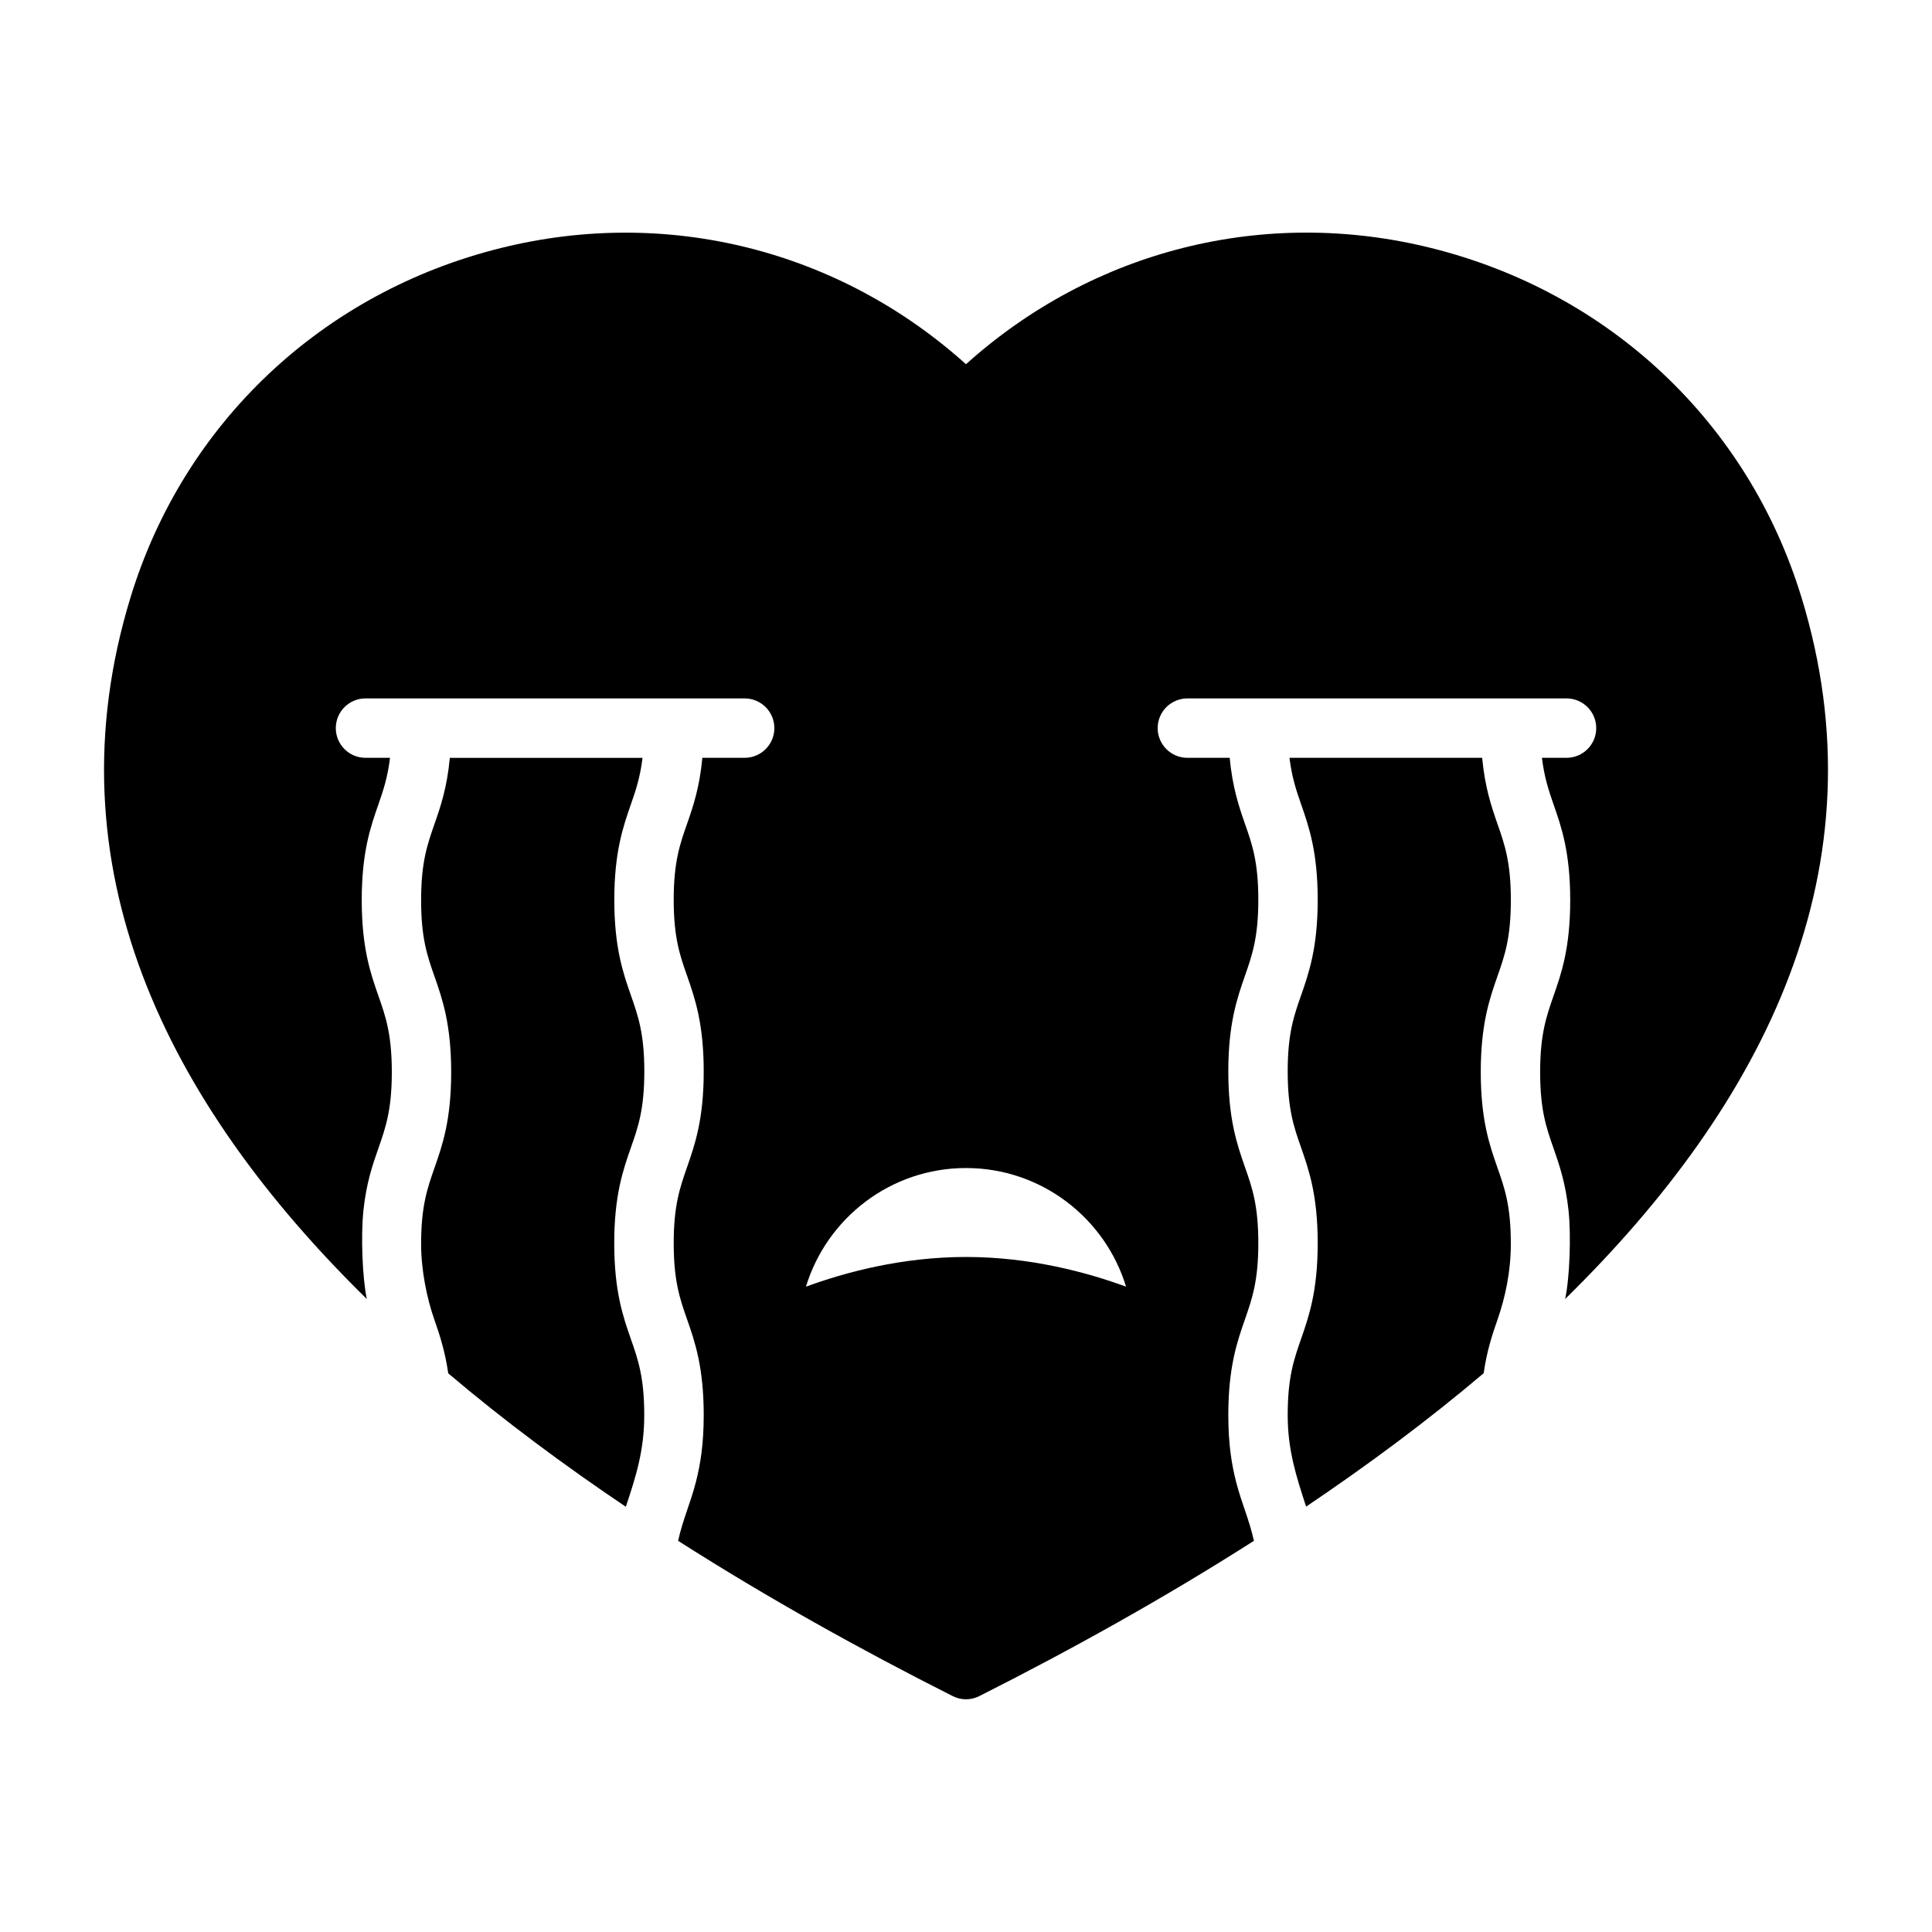 <?xml version="1.0" encoding="UTF-8"?>
<!-- Uploaded to: SVG Repo, www.svgrepo.com, Generator: SVG Repo Mixer Tools -->
<svg fill="#000000" width="800px" height="800px" version="1.1" viewBox="144 144 512 512" xmlns="http://www.w3.org/2000/svg">
 <g>
  <path d="m314.75 427.96c0-10.043-1.637-14.719-3.543-20.152-2.062-5.918-4.41-12.641-4.41-25.348 0-12.707 2.348-19.414 4.41-25.332 1.309-3.746 2.457-7.242 3.07-12.281h-51.074c-0.723 7.856-2.457 12.957-4.062 17.523-1.891 5.434-3.543 10.141-3.543 20.184 0 10.059 1.637 14.77 3.543 20.199 2.078 5.934 4.426 12.66 4.426 25.395 0 12.707-2.348 19.43-4.426 25.348-1.891 5.434-3.543 10.125-3.543 20.152 0 6.977 1.527 14.453 3.543 20.168 1.34 3.809 2.769 8.156 3.652 14.137 14.738 12.5 30.605 24.277 47.059 35.359 2.66-7.996 4.879-14.895 4.879-24.246 0-10.059-1.637-14.77-3.543-20.199-2.062-5.918-4.41-12.66-4.41-25.379 0-12.723 2.348-19.43 4.41-25.348 1.922-5.461 3.562-10.152 3.562-20.18z"/>
  <path d="m544.39 382.54c0-10.059-1.637-14.754-3.543-20.184-1.59-4.566-3.32-9.652-4.062-17.523h-51.059c0.613 5.039 1.762 8.535 3.07 12.281 2.062 5.918 4.41 12.625 4.41 25.332 0 12.723-2.348 19.43-4.41 25.348-1.906 5.434-3.543 10.109-3.543 20.152 0 10.043 1.637 14.719 3.543 20.152 2.062 5.918 4.41 12.641 4.41 25.348 0 12.738-2.348 19.461-4.41 25.379-1.891 5.449-3.543 10.141-3.543 20.199 0 9.305 2.266 16.199 4.879 24.246 16.453-11.082 32.324-22.859 47.059-35.359 0.852-5.984 2.312-10.328 3.652-14.152 2.062-5.918 3.543-12.754 3.543-20.152 0-10.043-1.637-14.738-3.543-20.152-2.078-5.918-4.426-12.641-4.426-25.348 0-12.738 2.348-19.461 4.426-25.395 1.895-5.406 3.547-10.098 3.547-20.172z"/>
  <path d="m621.36 302.16c-14.152-46.176-50.867-80.734-98.211-92.465-44.082-10.941-89.551 0.598-123.15 30.828-33.613-30.23-79.051-41.738-123.13-30.828-47.344 11.715-84.059 46.289-98.23 92.465-21.965 71.574 9.574 134.11 62.566 186.08-1.164-5.637-1.605-16.609-0.898-23.41 0.77-7.336 2.441-12.172 3.984-16.547 1.891-5.434 3.543-10.125 3.543-20.152 0-10.059-1.637-14.77-3.543-20.199-2.078-5.934-4.426-12.66-4.426-25.395 0-12.738 2.348-19.445 4.426-25.379 1.309-3.746 2.457-7.258 3.07-12.328h-6.5c-4.344 0-7.871-3.527-7.871-7.871s3.527-7.871 7.871-7.871h100.48c4.344 0 7.871 3.527 7.871 7.871s-3.527 7.871-7.871 7.871h-11.211c-0.723 7.84-2.457 12.926-4.047 17.477-1.906 5.434-3.543 10.109-3.543 20.137 0 10.043 1.637 14.738 3.543 20.152 2.062 5.918 4.41 12.641 4.41 25.348 0 12.707-2.348 19.414-4.41 25.348-1.891 5.434-3.543 10.125-3.543 20.152 0 10.059 1.637 14.77 3.543 20.199 2.062 5.918 4.41 12.66 4.41 25.379 0 7.793-0.914 13.195-2.062 17.68-1.496 5.824-3.449 9.887-4.723 15.633 23.836 15.207 48.586 28.953 72.754 41.141 1.102 0.566 2.312 0.852 3.543 0.852 1.227 0 2.426-0.285 3.543-0.852 24.168-12.188 48.918-25.93 72.754-41.141-1.273-5.746-3.227-9.824-4.723-15.633-1.148-4.488-2.062-9.902-2.062-17.68 0-12.738 2.348-19.461 4.41-25.379 1.891-5.449 3.543-10.141 3.543-20.199 0-10.043-1.637-14.738-3.543-20.152-2.062-5.918-4.41-12.641-4.41-25.348 0-12.707 2.348-19.414 4.41-25.348 1.891-5.434 3.543-10.125 3.543-20.152 0-10.027-1.637-14.719-3.543-20.137-1.59-4.551-3.305-9.637-4.047-17.477h-11.211c-4.344 0-7.871-3.527-7.871-7.871s3.527-7.871 7.871-7.871h100.48c4.344 0 7.871 3.527 7.871 7.871s-3.527 7.871-7.871 7.871h-6.519c0.613 5.055 1.762 8.566 3.07 12.328 2.078 5.934 4.426 12.66 4.426 25.379 0 12.723-2.348 19.461-4.426 25.395-1.891 5.434-3.543 10.141-3.543 20.199 0 10.027 1.637 14.719 3.543 20.152 1.527 4.375 3.195 9.211 3.984 16.547 0.707 6.66 0.301 17.82-0.898 23.41 53.012-51.969 84.547-114.5 62.582-186.08zm-221.36 174.95c-17.129 0-32.211 4.125-42.414 7.871 5.543-18.184 22.449-31.441 42.414-31.441s36.887 13.258 42.414 31.441c-10.203-3.746-25.285-7.871-42.414-7.871z"/>
 </g>
</svg>